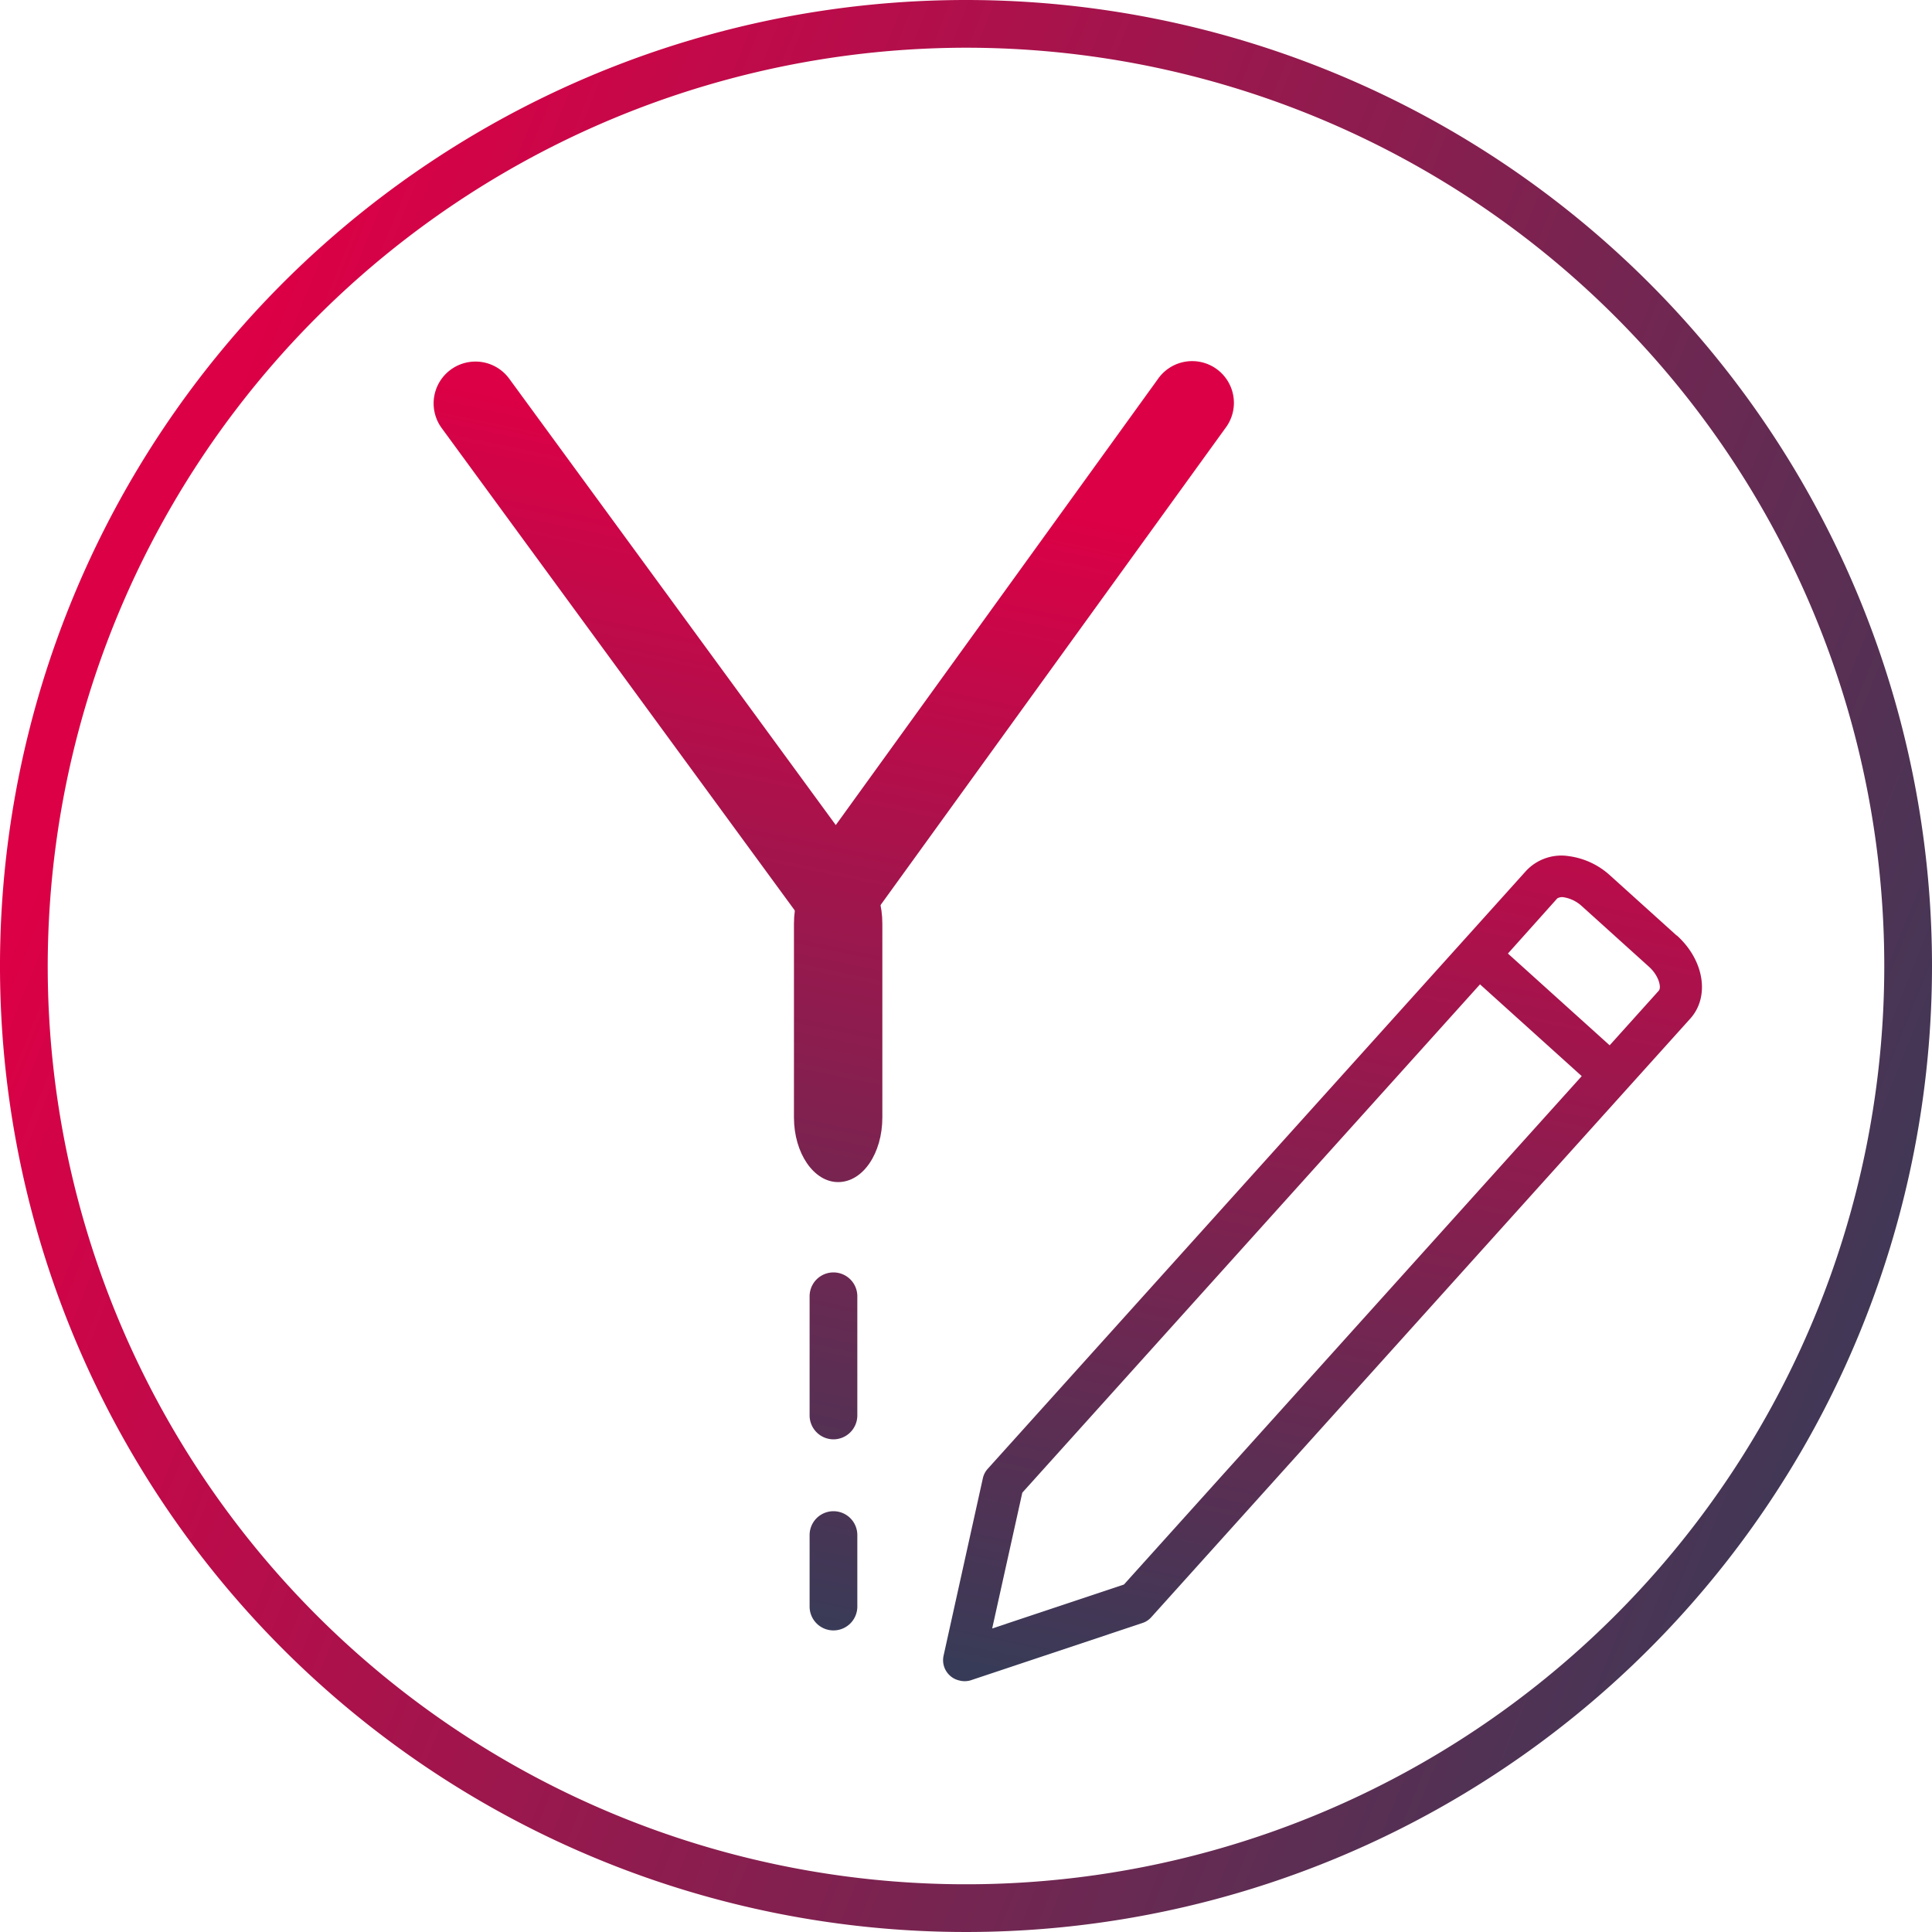 <?xml version="1.0" encoding="utf-8"?><svg xmlns="http://www.w3.org/2000/svg" xmlns:xlink="http://www.w3.org/1999/xlink" viewBox="0 0 200 200"><defs><style>.cls-1{fill:url(#Dégradé_sans_nom_3);}.cls-2{fill:url(#Dégradé_sans_nom_3-2);}.cls-3{fill:url(#Dégradé_sans_nom_3-3);}.cls-4{fill:url(#Dégradé_sans_nom_3-4);}.cls-5{fill:url(#Dégradé_sans_nom_3-5);}.cls-6{fill:url(#Dégradé_sans_nom_3-6);}</style><linearGradient id="Dégradé_sans_nom_3" x1="-50.68" y1="39.11" x2="231.59" y2="153.17" gradientUnits="userSpaceOnUse"><stop offset="0" stop-color="#dc0046"/><stop offset="0.23" stop-color="#dc0046"/><stop offset="0.9" stop-color="#383b57"/><stop offset="1" stop-color="#383b57"/></linearGradient><linearGradient id="Dégradé_sans_nom_3-2" x1="160.87" y1="21.96" x2="124.76" y2="195.46" xlink:href="#Dégradé_sans_nom_3"/><linearGradient id="Dégradé_sans_nom_3-3" x1="106.53" y1="10.65" x2="70.42" y2="184.16" xlink:href="#Dégradé_sans_nom_3"/><linearGradient id="Dégradé_sans_nom_3-4" x1="113" y1="12" x2="76.89" y2="185.5" xlink:href="#Dégradé_sans_nom_3"/><linearGradient id="Dégradé_sans_nom_3-5" x1="117.43" y1="12.92" x2="81.32" y2="186.42" xlink:href="#Dégradé_sans_nom_3"/><linearGradient id="Dégradé_sans_nom_3-6" x1="93.33" y1="7.9" x2="57.22" y2="181.41" xlink:href="#Dégradé_sans_nom_3"/></defs><title>Design</title><g id="x_design" data-name="x design"><path class="cls-1" d="M100,0A100,100,0,1,0,200,100,100,100,0,0,0,100,0m0,4.94A95.06,95.06,0,1,1,4.94,100,95.16,95.16,0,0,1,100,4.94"/><path class="cls-2" d="M171.74,102.53l-5.11,5.68-10.53-9.5L161.21,93a1,1,0,0,1,.7-.11,3.65,3.65,0,0,1,1.87.94l6.88,6.21c1.13,1,1.31,2.22,1.08,2.47m-55.39,61.52-13.64,4.55,3.12-14.06,47.38-52.62,10.53,9.5Zm57.2-67.2-6.87-6.2a7.87,7.87,0,0,0-4.26-2A5,5,0,0,0,158,90.13l-6.55,7.28h0l-49.2,54.64a2.15,2.15,0,0,0-.51,1l-4.06,18.34a2.15,2.15,0,0,0,.66,2.07,2.06,2.06,0,0,0,.92.49,2.17,2.17,0,0,0,1.21,0l17.8-5.94a2.07,2.07,0,0,0,.92-.61L175,105.42c2-2.26,1.43-6-1.4-8.57"/><path class="cls-3" d="M86.76,122.37c-2.52,0-4.57-3-4.57-6.69V95.62c0-3.69,2-6.69,4.57-6.69s4.58,3,4.58,6.69v20.06c0,3.69-2,6.69-4.58,6.69"/><path class="cls-4" d="M86.28,149a2.48,2.48,0,0,1-2.47-2.47V134.19a2.47,2.47,0,1,1,4.94,0v12.36A2.48,2.48,0,0,1,86.28,149"/><path class="cls-5" d="M86.28,168.78a2.47,2.47,0,0,1-2.47-2.47v-7.4a2.47,2.47,0,0,1,4.94,0v7.4a2.47,2.47,0,0,1-2.47,2.47"/><path class="cls-6" d="M86.54,97.08a4.34,4.34,0,0,1-3.49-1.77l-37.33-51a4.32,4.32,0,0,1,7-5.1L86.52,85.41l33.33-46.15a4.32,4.32,0,1,1,7,5.06L90,95.29a4.33,4.33,0,0,1-3.49,1.79Z"/></g></svg>